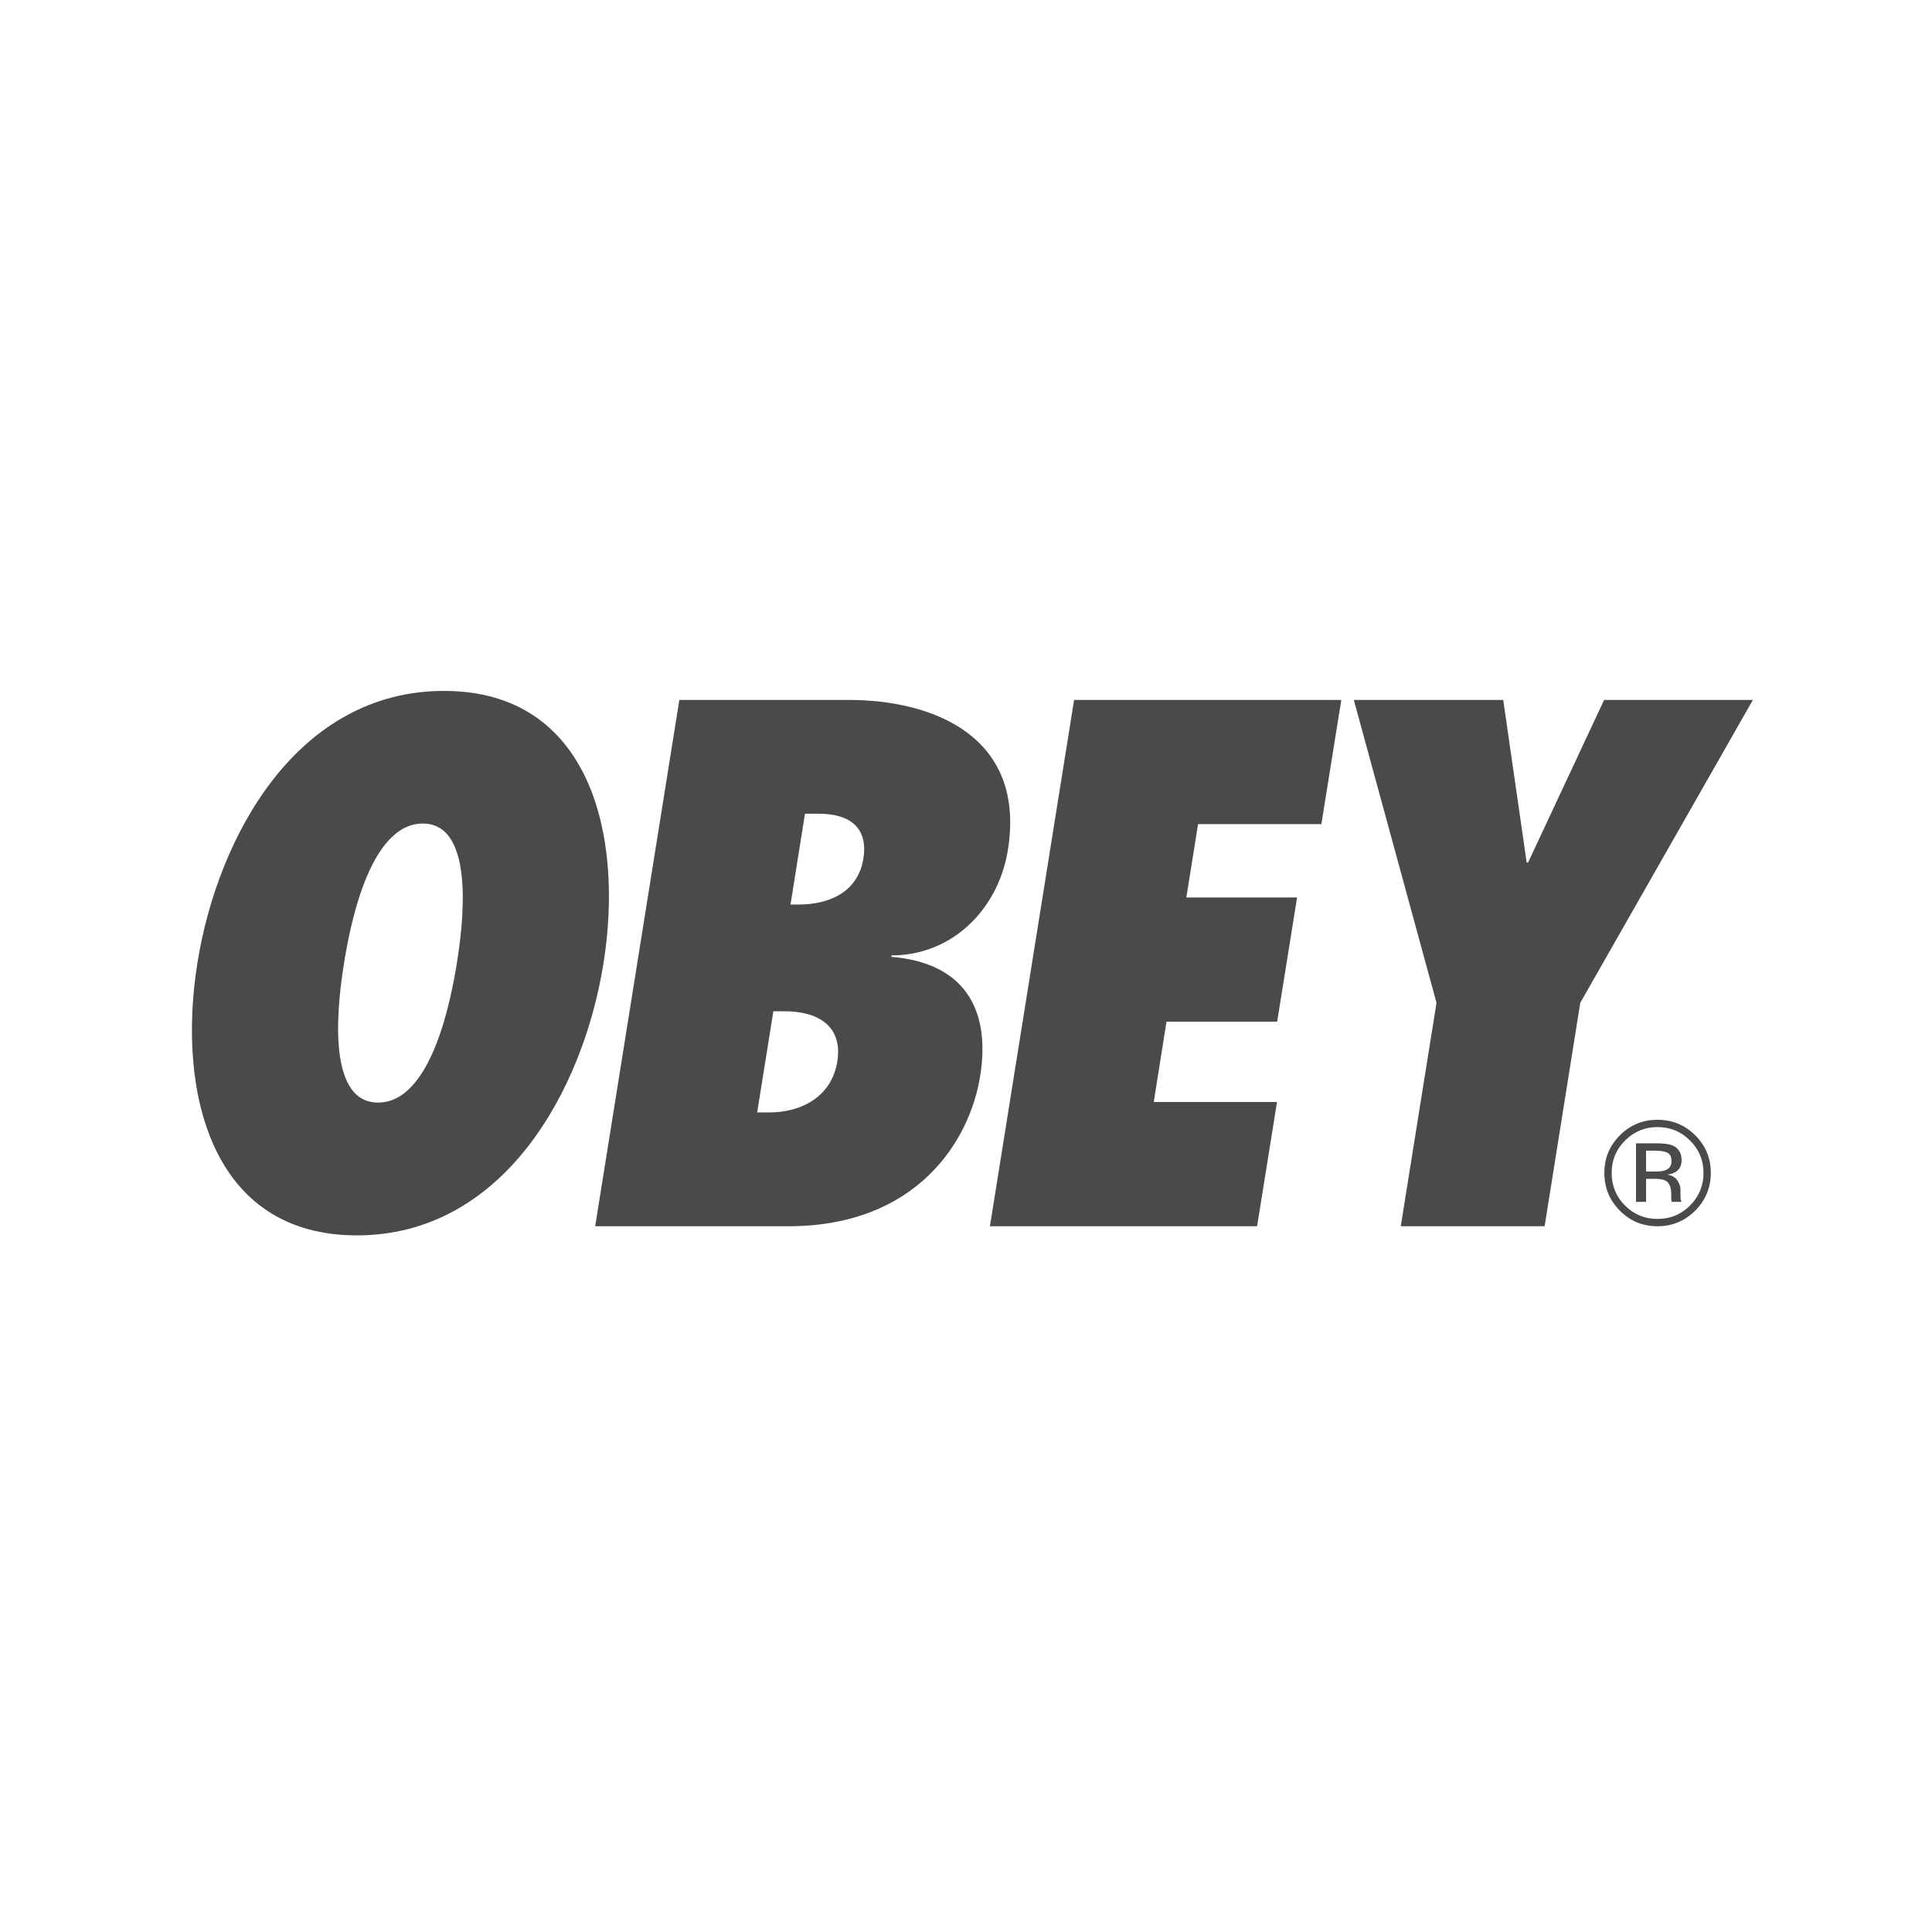 <svg width="151" height="151" viewBox="0 0 151 151" fill="none" xmlns="http://www.w3.org/2000/svg">
<path d="M34.699 54C46.106 54 48.77 65.234 47.17 75.272C45.568 85.315 39.3 96.554 27.893 96.554C16.486 96.554 13.821 85.315 15.427 75.272C17.034 65.234 23.292 54 34.699 54ZM29.548 86.175C33.797 86.175 35.294 77.832 35.707 75.272C36.119 72.712 37.286 64.366 33.045 64.366C28.795 64.366 27.301 72.712 26.89 75.272C26.478 77.832 25.306 86.175 29.548 86.175ZM53.096 54.705H66.321C72.93 54.705 80.199 57.544 78.773 66.437C78.031 71.066 74.423 74.672 69.684 74.672L69.667 74.786C75.103 75.225 77.489 78.596 76.606 84.113C75.794 89.185 71.641 95.84 61.617 95.84H46.518L53.096 54.705ZM60.122 86.945C62.601 86.945 64.992 85.748 65.442 82.966C65.886 80.183 63.917 79.038 61.329 79.038H60.444L59.178 86.945H60.122V86.945H60.122ZM62.444 70.695C64.753 70.695 67.056 69.766 67.481 67.091C67.876 64.63 66.333 63.599 64.015 63.599H62.915L61.785 70.695H62.444ZM83.948 54.705H104.833L103.275 64.412H93.637L92.721 70.146H101.376L99.819 79.853H91.169L90.175 86.129H99.808L98.251 95.84H77.37L83.948 54.705ZM109.48 95.84L112.274 78.378L105.811 54.705H117.489L119.321 67.416H119.429L125.373 54.705H137.001L123.509 78.378L120.723 95.84L109.48 95.84ZM132.493 94.618C131.677 95.435 130.697 95.84 129.54 95.84C128.39 95.84 127.408 95.435 126.599 94.618C125.793 93.805 125.391 92.822 125.391 91.666C125.391 90.524 125.797 89.544 126.609 88.729C127.42 87.922 128.398 87.519 129.54 87.519C130.697 87.519 131.678 87.921 132.494 88.729C133.307 89.542 133.712 90.518 133.712 91.666C133.712 92.817 133.307 93.803 132.493 94.618ZM127.009 89.143C126.31 89.84 125.962 90.682 125.962 91.671C125.962 92.668 126.306 93.516 127.003 94.219C127.704 94.918 128.551 95.269 129.547 95.269C130.545 95.269 131.394 94.918 132.092 94.219C132.79 93.516 133.141 92.668 133.141 91.671C133.141 90.682 132.79 89.839 132.092 89.143C131.39 88.441 130.543 88.09 129.547 88.09C128.557 88.09 127.711 88.441 127.009 89.143ZM129.466 89.359C130.035 89.359 130.452 89.414 130.717 89.526C131.188 89.722 131.427 90.109 131.427 90.682C131.427 91.093 131.276 91.395 130.979 91.585C130.82 91.687 130.601 91.762 130.318 91.806C130.673 91.864 130.93 92.012 131.097 92.256C131.259 92.497 131.341 92.736 131.341 92.965V93.299C131.341 93.406 131.344 93.518 131.35 93.64C131.361 93.763 131.374 93.842 131.394 93.878L131.427 93.936H130.66C130.656 93.921 130.653 93.906 130.649 93.89C130.648 93.876 130.642 93.858 130.638 93.837L130.62 93.691V93.331C130.62 92.801 130.475 92.453 130.187 92.281C130.016 92.184 129.719 92.134 129.288 92.134H128.652V93.935H127.867V89.359H129.466ZM130.332 90.102C130.128 89.989 129.8 89.932 129.349 89.932H128.652V91.563H129.387C129.732 91.563 129.992 91.531 130.165 91.462C130.481 91.34 130.641 91.104 130.641 90.761C130.642 90.43 130.539 90.214 130.332 90.102Z" fill="#4A4A49"/>
</svg>
